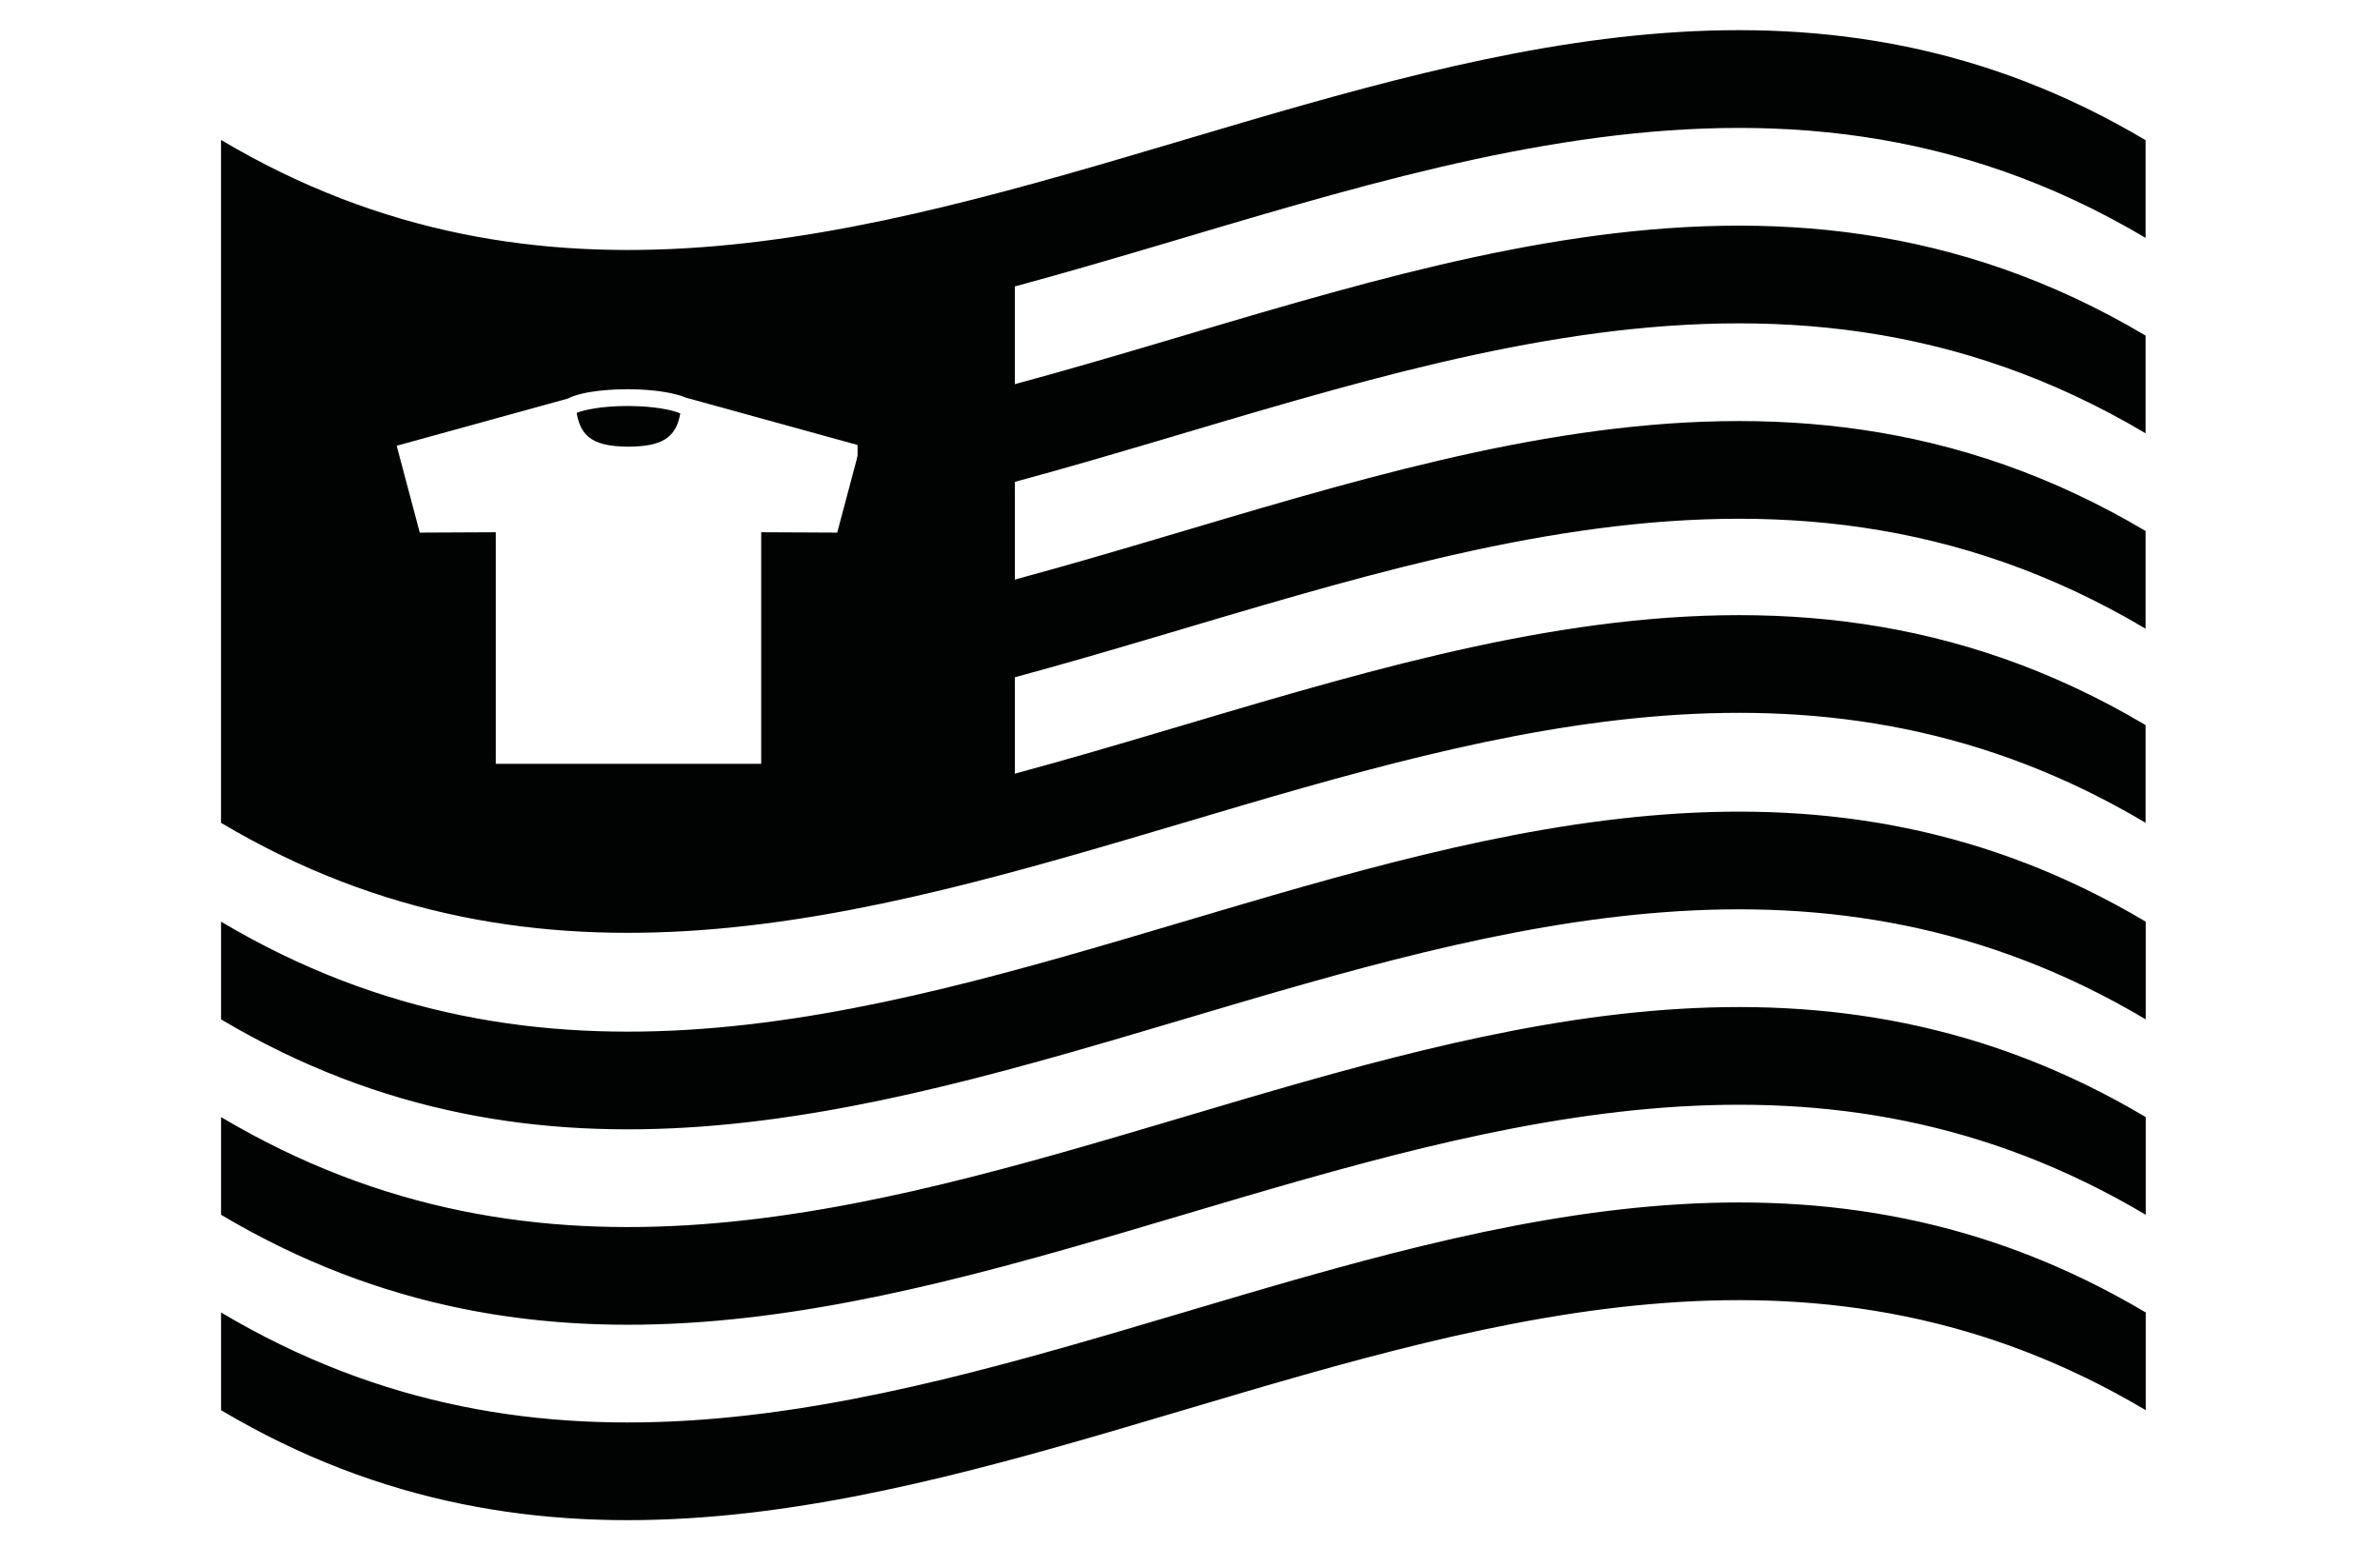 <svg xmlns="http://www.w3.org/2000/svg" baseProfile="tiny" version="1.2" viewBox="0 0 566.93 368.5">
  <g fill="#010202">
    <path d="M52.656 219.549c152.822 90.761 305.643-90.777 458.465-.006v23.271c-152.822-90.772-305.643 90.766-458.465.006v-23.271zm0 46.548c152.822 90.761 305.643-90.777 458.465-.006v23.271c-152.822-90.772-305.643 90.766-458.465.006v-23.271zm0 46.546c152.822 90.761 305.643-90.777 458.465-.006v23.271c-152.822-90.772-305.643 90.766-458.465.006v-23.271z"/>
    <path d="M511.088 56.658V33.387C358.274-57.368 205.46 124.123 52.646 33.33v162.674c152.814 90.767 305.628-90.748 458.441-.019v-23.271c-89.781-53.305-179.562-12.636-269.344 11.575v-22.961c89.782-24.211 179.563-64.88 269.344-11.574v-23.271c-89.782-53.305-179.563-12.637-269.344 11.574v-23.275c89.782-24.211 179.563-64.88 269.344-11.574V79.937C421.305 26.632 331.524 67.3 241.743 91.511V68.232c89.782-24.211 179.564-64.88 269.345-11.574zm-297.569 110.06c-4.367 6.784-8.923 14.338-14.846 19.963-10.151 9.552-15.133 13.767-27.213 19.429-3.82 1.761-7.939 2.94-12.183 3.522-7.866 6.67-17.795 10.147-27.943 9.247-10.421-.768-24.249-7.543-31.113-17.987-3.252-4.885-6.512-9.874-9.625-15.022-5.463-9.049-8.945-17.771-12.345-27.68-4.206-12.308-3.421-22.636-1.671-32.792 3.579-20.486 27.017-28.273 47.723-30.628 4.861-.433 9.582-1.637 14.366-2.721 8.585-1.951 17.098-3.402 26.022-4.858 25.055-3.969 51.209 4.829 58.166 28.083 4.545 15.161.816 35.62-9.338 51.444z"/>
  </g>
  <path fill="#010202" d="M192.73 154.521c-5.636 0-9.484.826-11.168 1.51.901 5.646 4.293 7.361 11.335 7.406 7.032-.041 10.451-1.72 11.382-7.289-1.583-.707-5.548-1.616-11.449-1.626-.032-.001-.066-.001-.1-.001z"/>
  <path fill="#010202" d="M78 62l6.667 139 127.34 11.667V62H78zm121.429 64.87l-18.107-.087v55.16h-63.22v-55.16l-18.108.087-5.505-20.689 40.714-11.224c4.015-2.041 11.505-2.239 14.406-2.234 4.172.007 8.113.413 11.103 1.145.589.146 1.662.411 2.735.875l41.488 11.437-5.506 20.69z"/>
  <path fill="#010202" d="M149.496 96.711c-6.123 0-10.305.897-12.135 1.641.979 6.135 4.665 7.998 12.316 8.047 7.64-.044 11.355-1.869 12.367-7.92-1.72-.769-6.028-1.756-12.44-1.766-.034-.002-.071-.002-.108-.002zM70.667 105.862H90v73.805H70.667zM96.667 195.667h96.253v16.667H96.667zM204.279 87.667h24.388v102.667h-24.388z"/>
  <path fill="#010202" d="M149.992 219.543L112 218.667V204h53.333z"/>
</svg>
